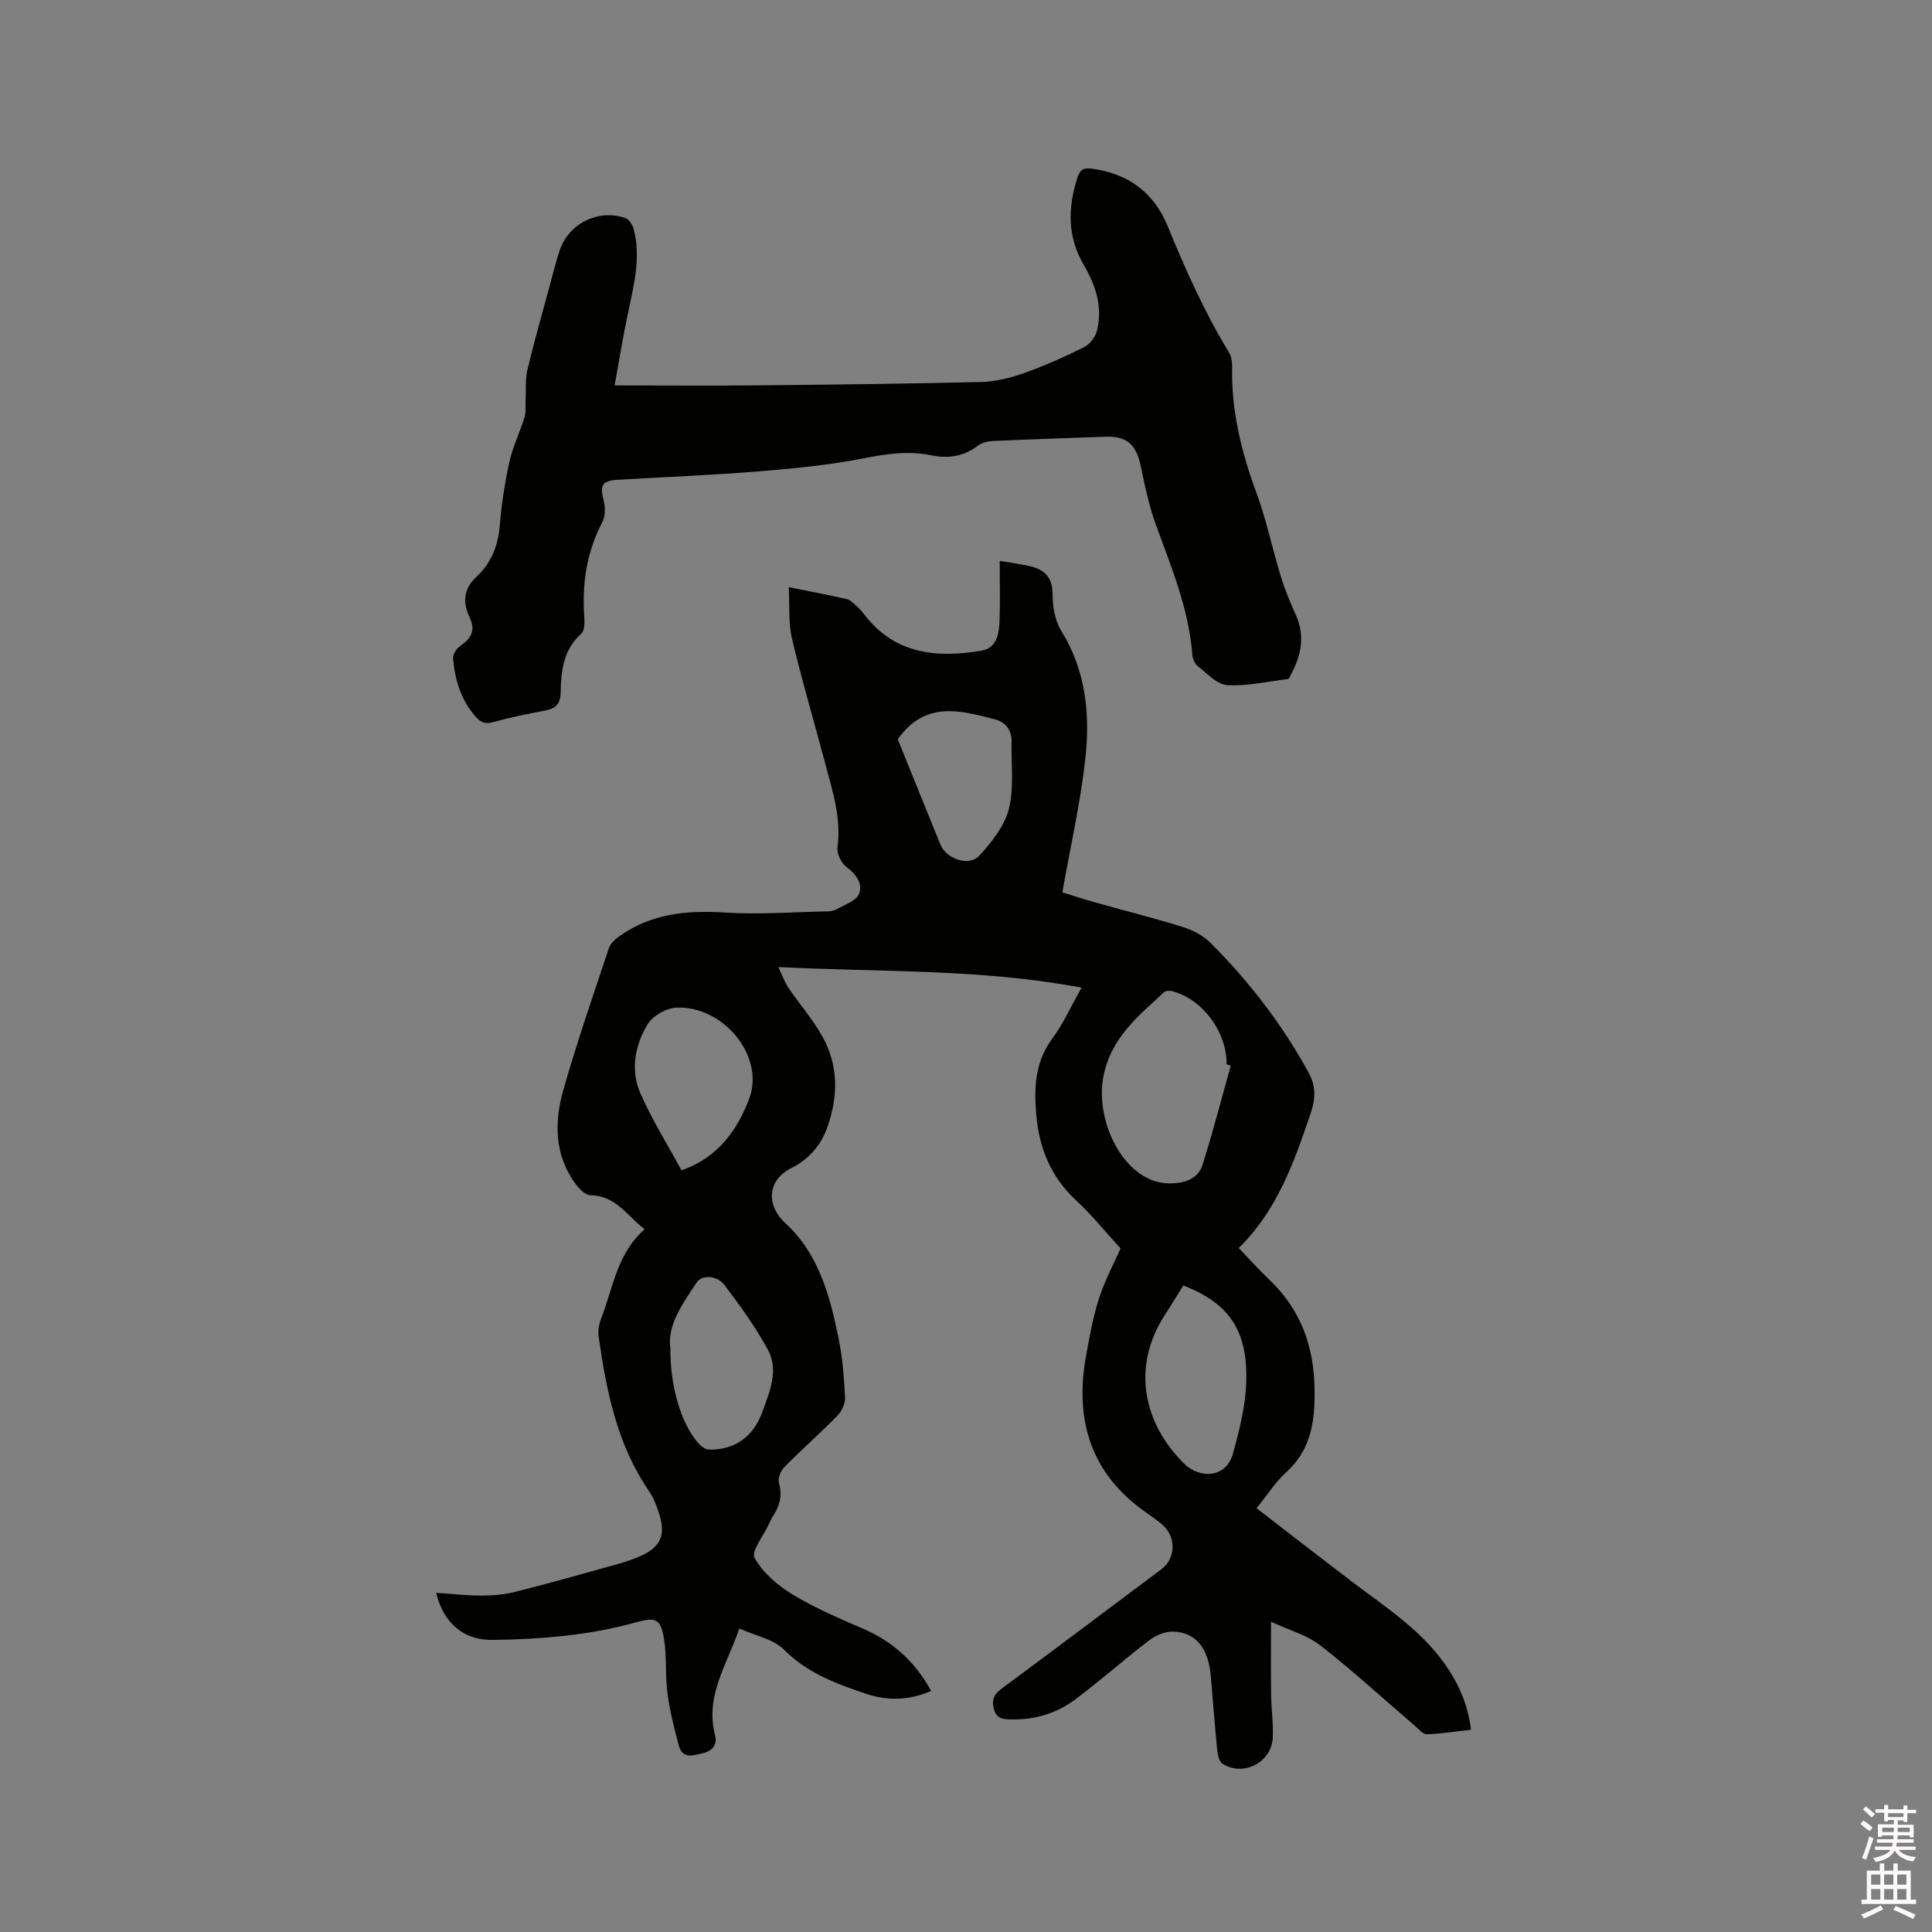 <svg enable-background="new 0 0 400 400" viewBox="0 0 400 400" xmlns="http://www.w3.org/2000/svg"><rect x="0" y="0" width="400" height="400" fill="#808080" stroke="none"/><path d="m385.2 377.6.6-.7c.6.4 1.3.9 1.9 1.5l-.6.7c-.8-.5-1.4-1-1.9-1.5zm.3 7.1c.6-1.4 1.1-2.9 1.5-4.5.3.1.6.3.9.4-.5 1.4-1 2.9-1.5 4.4zm.2-10.1.6-.6c.7.5 1.3 1.1 1.9 1.6l-.7.7c-.6-.6-1.2-1.2-1.8-1.7zm8.4-.8h.8v.9h1.8v.7h-1.8v1.8h-.8v-.3h-1.2v.9h3.3v2.6h-.8v-.4h-2.5c0 .3 0 .6-.1.8h3.4v.7h-3.5c0 .3-.1.6-.1.8h4v.7h-3.5c.7.9 1.9 1.3 3.6 1.5-.2.2-.4.5-.6.9-1.9-.3-3.2-1.1-3.8-2.3-.5 1.1-1.8 2-3.9 2.4-.2-.3-.4-.5-.6-.8 1.9-.4 3.1-.9 3.6-1.7h-3.2v-.7h3.5c.1-.2.1-.5.2-.8h-3.3v-.7h3.4c0-.2 0-.5 0-.8h-2.4v.3h-.8v-2.6h3.3v-.9h-1.2v.3h-.8v-1.8h-1.8v-.7h1.8v-.9h.8v.9h3.2zm-4.4 5.5h2.4c0-.3 0-.6 0-.9h-2.4zm1.2-3.1h3.2v-.8h-3.2zm4.4 2.2h-2.4v.9h2.5v-.9z" fill="#fcfafa"/><path d="m389.2 385.8h.9v1.5h1.9v-1.5h.9v1.5h2.7v6h1.1v.9h-11.3v-.9h1.1v-6h2.7zm.2 8.7.5.8c-1.2.6-2.5 1.3-4 1.9-.2-.3-.3-.6-.6-.8 1.6-.6 3-1.3 4.1-1.9zm-2-4.3h1.9v-2.1h-1.9zm0 3.1h1.9v-2.2h-1.9zm2.7-3.1h1.9v-2.1h-1.9zm0 3.1h1.9v-2.2h-1.9zm2.4 1.3c1.4.6 2.7 1.2 4.1 1.8l-.5.9c-1.5-.7-2.8-1.4-4.1-1.9zm2.2-6.5h-1.9v2.1h1.9zm-1.9 5.2h1.9v-2.2h-1.9z" fill="#fcfafa"/><g fill="#010100"><path d="m232 258.48c-3.07-3.35-5.87-6.86-9.12-9.87-5.3-4.9-7.76-10.88-8.35-17.95-.47-5.62-.21-10.84 3.35-15.65 2.24-3.03 3.81-6.57 6.05-10.52-20.75-3.93-41.35-3.2-62.79-4.27.91 1.91 1.35 3.2 2.09 4.29 2.26 3.31 4.92 6.38 6.9 9.84 3.46 6.05 3.49 12.42 1.17 19.01-1.41 4-3.98 6.71-7.55 8.53-5.07 2.59-5.02 7.82-1.14 11.37 6.88 6.29 9.22 15.04 11.01 23.81.82 4.03 1.13 8.18 1.34 12.29.06 1.25-.71 2.84-1.61 3.77-3.56 3.63-7.39 7-10.97 10.62-.74.75-1.37 2.3-1.12 3.22.73 2.6.22 4.78-1.21 6.91-.35.52-.6 1.12-.87 1.7-1.09 2.38-3.71 5.63-2.95 6.98 1.71 3.06 4.78 5.69 7.86 7.56 4.59 2.79 9.6 4.93 14.55 7.06 6.19 2.66 10.84 6.86 14.14 12.91-4.45 1.93-8.93 2.11-13.34.63-6.19-2.08-12.25-4.28-17.13-9.18-2.2-2.21-5.93-2.88-9.24-4.37-2.61 7.58-7.14 14.02-5.02 22.08.53 2.03-.65 3.31-2.53 3.74-1.88.42-4.21 1.31-4.97-1.57-.94-3.55-1.87-7.13-2.35-10.75-.5-3.76-.12-7.65-.73-11.38-.66-4.05-1.71-4.54-5.59-3.45-9.78 2.74-19.8 3.55-29.88 3.69-6.01.08-10.19-3.47-11.7-9.75 3.23.21 6.33.57 9.42.57 2.27 0 4.61-.19 6.81-.74 6.55-1.64 13.06-3.47 19.57-5.28 2.13-.59 4.29-1.2 6.32-2.08 4.37-1.89 5.49-4.41 4.03-8.92-.52-1.6-1.14-3.24-2.08-4.61-6.63-9.65-8.81-20.73-10.43-31.98-.17-1.19.07-2.57.51-3.71 2.47-6.34 3.27-13.47 9-18.52-3.67-2.88-5.98-6.97-11.18-7.04-1.12-.01-2.5-1.48-3.3-2.61-4.23-5.95-4.19-12.66-2.33-19.22 2.81-9.87 6.18-19.58 9.42-29.32.33-.99 1.32-1.88 2.22-2.52 6.58-4.66 13.94-5.37 21.81-4.87 7.03.45 14.13-.1 21.2-.24.62-.01 1.33-.11 1.85-.41 1.66-.96 4.07-1.7 4.69-3.16.86-2.04-.5-4.07-2.54-5.59-1.08-.8-2.07-2.75-1.9-4.01.85-6.23-1.1-11.97-2.63-17.79-2.24-8.49-4.76-16.91-6.77-25.45-.78-3.32-.48-6.9-.69-10.72 4.37.88 8.2 1.62 12.01 2.47.66.15 1.25.74 1.79 1.22.63.56 1.24 1.17 1.75 1.85 6.29 8.34 14.98 9.19 24.31 7.62 3.25-.55 3.68-3.5 3.78-6.17.15-4 .04-8.01.04-12.42 2.25.39 4.33.63 6.34 1.11 2.99.72 4.61 2.36 4.61 5.82 0 2.56.5 5.49 1.82 7.6 5.1 8.22 5.96 17.25 4.96 26.38-1 9.12-3.07 18.12-4.76 27.72 1.95.6 4.3 1.37 6.68 2.04 6.11 1.72 12.28 3.26 18.33 5.15 2.05.64 4.18 1.78 5.69 3.29 7.99 7.97 14.81 16.86 20.26 26.78 1.53 2.79 1.5 5.39.45 8.47-3.42 10.06-6.88 20.05-14.9 27.9 2.29 2.38 4.18 4.49 6.23 6.44 6.63 6.28 9.4 13.93 9.48 23.06.06 6.55-.74 12.26-5.86 16.91-2.24 2.04-3.92 4.7-6.16 7.46 6.88 5.29 13.63 10.56 20.46 15.73 6.42 4.85 13.2 9.28 18.07 15.9 3.06 4.15 5.2 8.67 5.87 14.23-3.11.35-6.12.84-9.14.94-.81.03-1.69-1.08-2.47-1.74-6.51-5.57-12.82-11.39-19.57-16.64-2.81-2.19-6.55-3.2-10.22-4.91 0 5.52-.05 10.34.02 15.15.04 2.96.49 5.94.34 8.89-.27 5.08-6.05 8.07-10.36 5.39-.68-.42-1.02-1.74-1.12-2.68-.52-5.17-.9-10.35-1.35-15.52-.5-5.75-3.06-9.02-7.75-9.2-1.65-.06-3.62.76-4.97 1.79-5.21 3.98-10.12 8.36-15.37 12.28-3.81 2.85-8.31 4.21-13.12 4.12-1.5-.03-3.11.05-3.68-2.13-.53-1.99.01-3.07 1.59-4.25 11.08-8.2 22.09-16.49 33.12-24.75 2.97-2.22 3.04-6.77.11-9.23-.97-.82-2-1.57-3.05-2.29-11.69-8.02-15.15-19.24-12.69-32.72.72-3.95 1.43-7.95 2.66-11.76 1.19-3.72 3.05-7.17 4.47-10.38zm22.82-37.87c-.29-.08-.58-.16-.87-.24.08-6.73-4.97-13.54-11.33-15.18-.51-.13-1.31-.06-1.65.26-5.33 4.99-10.99 9.37-12.54 17.53-1.76 9.28 4.39 21.95 13.65 22.03 3.02.02 5.93-.84 6.87-3.79 2.17-6.82 3.94-13.74 5.87-20.61zm-9.83 45.53c-1.3 2.08-2.49 4.06-3.75 5.99-7.11 10.91-4.47 22.62 3.92 30.9 3.19 3.14 8.69 3.1 10.12-2.12 1.34-4.85 2.61-9.88 2.75-14.87.3-10.65-3.61-16.24-13.04-19.9zm-103.9-23.85c7.79-2.65 11.73-8.75 14.01-14.77 3.36-8.91-5.45-19.34-15.06-18.9-2.08.09-4.88 1.68-5.95 3.43-2.66 4.37-3.61 9.53-1.49 14.35 2.41 5.47 5.62 10.6 8.49 15.89zm-2.3 36.9c-.04 7.84 2.14 15.18 5.54 19.32.6.73 1.6 1.59 2.44 1.61 5.35.12 9.22-2.68 11.06-7.78 1.52-4.2 3.46-8.62 1.16-12.87-2.54-4.71-5.74-9.1-8.97-13.39-1.57-2.08-4.7-2.17-5.75-.6-2.99 4.5-6.19 8.95-5.48 13.71zm47.08-126.13c2.89 7.13 5.85 14.47 8.83 21.8 1.2 2.95 5.92 4.62 8.03 2.32 2.57-2.8 5.24-6.14 6.14-9.68 1.11-4.39.46-9.24.57-13.89.06-2.47-1.24-4.11-3.5-4.69-7.14-1.84-14.4-3.9-20.07 4.14z"/><path d="m127.25 79.8c10.76 0 20.39.08 30.02-.02 15.26-.15 30.52-.32 45.77-.69 2.97-.07 6.03-.81 8.85-1.8 4.28-1.51 8.46-3.38 12.53-5.4 1.19-.59 2.35-2.09 2.68-3.39 1.25-4.91-.24-9.42-2.72-13.65-3.41-5.83-3.33-11.85-1.3-18.08.53-1.62 1.19-2.08 2.94-1.85 7.54.96 12.88 4.98 15.7 11.82 3.71 9.02 7.64 17.88 12.73 26.22.51.84.67 2.02.65 3.04-.19 9.04 1.91 17.58 5.03 26.02 2.08 5.63 3.29 11.59 5.06 17.35.83 2.72 1.94 5.37 3.11 7.97 2.03 4.52 1 8.68-1.24 12.74-.1.18-.22.49-.36.5-4.21.51-8.46 1.51-12.63 1.27-2.1-.12-4.13-2.41-6.05-3.9-.63-.49-1.1-1.55-1.16-2.38-.72-9.44-4.31-18.05-7.5-26.8-1.44-3.94-2.32-8.11-3.17-12.23-.93-4.49-2.84-6.27-7.34-6.12-7.73.26-15.45.53-23.18.88-1.1.05-2.37.34-3.21.98-2.94 2.22-6.13 2.71-9.63 1.99-4.65-.96-9.13-.34-13.8.58-7.13 1.41-14.43 2.13-21.7 2.72-9.8.8-19.63 1.19-29.44 1.76-3.26.19-3.74 1.16-2.89 4.36.37 1.41.3 3.29-.36 4.55-3.24 6.22-4.16 12.78-3.66 19.68.08 1.1.03 2.67-.64 3.27-3.7 3.32-4.19 7.7-4.26 12.16-.04 2.56-1.2 3.41-3.47 3.82-3.54.64-7.07 1.38-10.53 2.35-1.76.5-2.67-.04-3.75-1.31-2.97-3.47-4.17-7.57-4.52-11.96-.06-.79.67-1.93 1.37-2.42 2.22-1.58 3.44-3.14 2.03-6.06-1.41-2.94-1.29-5.84 1.42-8.34 3.07-2.83 4.5-6.44 4.85-10.68.36-4.42 1.04-8.85 2-13.18.69-3.12 2.16-6.06 3.11-9.14.34-1.1.17-2.35.23-3.54.11-2.12-.1-4.32.38-6.35 1.39-5.84 3.05-11.61 4.62-17.4.66-2.45 1.25-4.93 2.06-7.33 1.89-5.57 8.05-8.61 13.61-6.66.76.27 1.5 1.42 1.72 2.3 1.47 5.74.1 11.32-1.1 16.93-1.06 4.9-1.85 9.88-2.86 15.42z"/></g></svg>